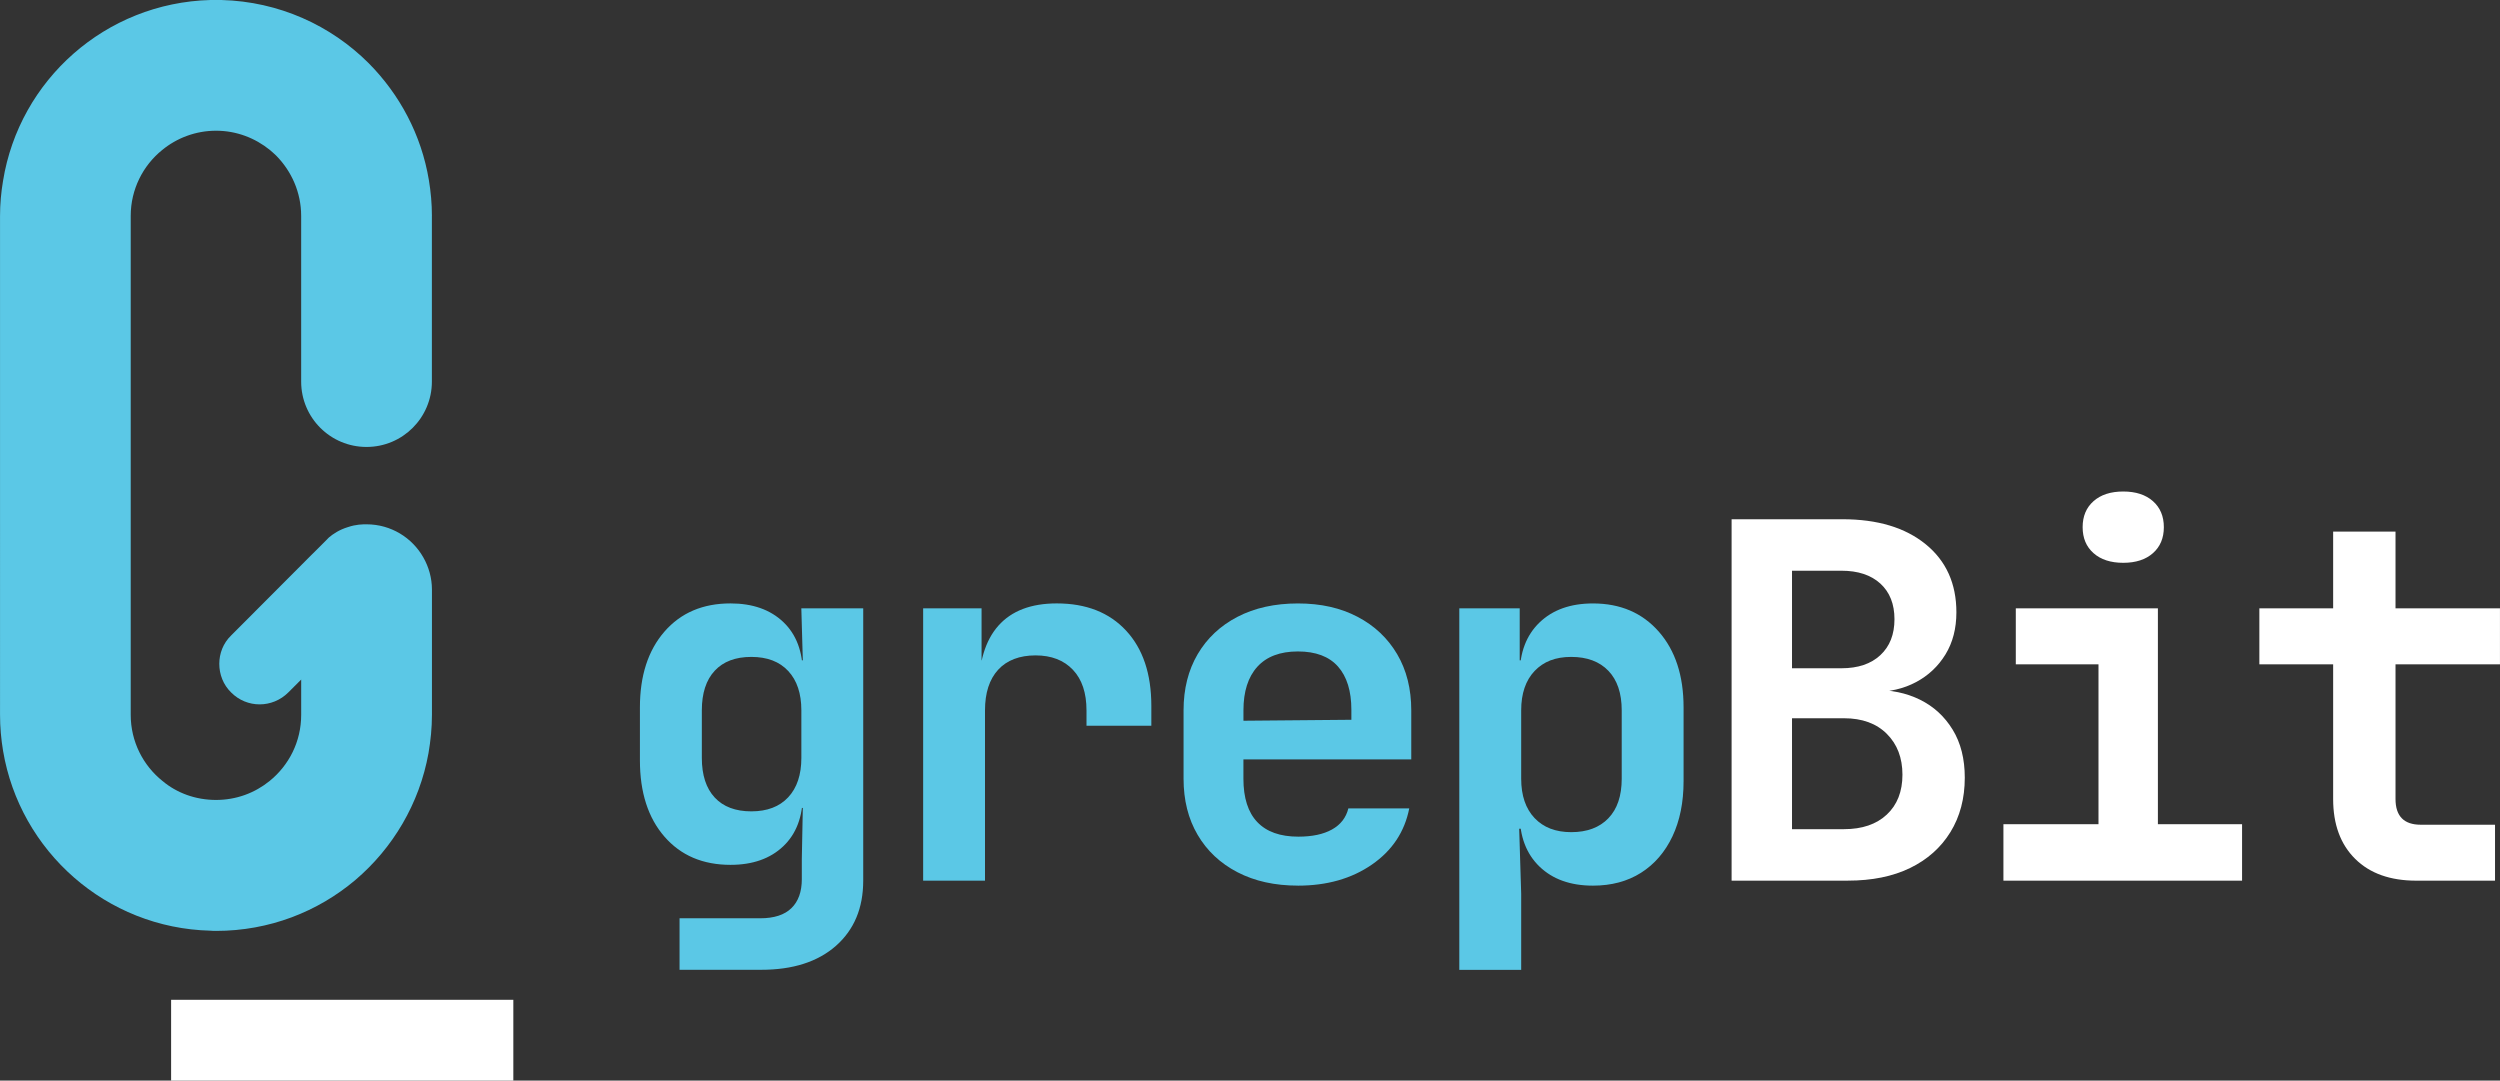 <?xml version="1.0" encoding="UTF-8"?>
<svg id="Layer_2" data-name="Layer 2" xmlns="http://www.w3.org/2000/svg" viewBox="0 0 828.12 357.94">
  <rect x="0" y="0" width="828.12" height="357.94" fill="#333333" stroke="none"/>
  <defs>
    <style>
      .cls-1 {
        fill: #5bc8e6;
      }

      .cls-2 {
        fill: #fff;
      }
    </style>
  </defs>
  <g id="Layer_1-2" data-name="Layer 1">
    <g>
      <g>
        <rect class="cls-2" x="56.68" y="331.18" width="113.36" height="26.76"/>
        <path class="cls-1" d="M143.06,71.5v54.9c0,11.96-9.68,21.65-21.65,21.65s-21.65-9.68-21.65-21.65v-54.9c0-7.76-3.21-14.81-8.26-19.94-.71-.64-1.35-1.28-2.06-1.85-4.91-3.99-11.11-6.41-17.87-6.41s-13.03,2.42-17.87,6.41c-6.34,5.13-10.4,13.03-10.4,21.79v165.28c0,8.9,4.13,16.81,10.54,21.93,4.77,3.99,10.97,6.27,17.73,6.27s12.89-2.35,17.73-6.27c6.41-5.2,10.47-13.03,10.47-21.93v-11.68l-4.27,4.27c-5.27,5.27-13.74,5.27-18.94,0-2.64-2.56-3.92-6.05-3.92-9.47s1.28-6.84,3.92-9.4l26.28-26.35c2.07-1.99,4.06-4.06,6.12-6.12,1.35-1.14,3.42-2.56,6.27-3.42,2.71-.93,4.91-.93,6.2-.93,8.05,0,15.1,4.42,18.8,10.97,1.78,3.13,2.85,6.77,2.85,10.68v41.45c0,4.34-.43,8.55-1.14,12.68-2.99,16.74-11.82,31.48-24.21,42.02-12.46,10.54-28.56,16.88-46.15,16.88-.64,0-1.28,0-1.85-.07-34.61-.85-63.16-26.35-68.72-59.6-.64-3.85-1-7.83-1-11.89V71.5c0-3.92.36-7.83,1-11.61C6.41,26.49,34.96.93,69.72,0h3.63c19.01.5,36.25,8.4,48.78,20.94,10.25,10.33,17.45,23.71,19.94,38.74.64,3.85,1,7.83,1,11.82Z"/>
      </g>
      <g>
        <path class="cls-1" d="M225.1,321.24v-17.06h26.73c4.59,0,8.04-1.12,10.33-3.36,2.3-2.24,3.44-5.44,3.44-9.59v-6.72l.33-16.89h-4.43l4.43-4.43c0,7.33-2.16,13.04-6.48,17.14-4.32,4.1-10.14,6.15-17.47,6.15-9.18,0-16.48-3.12-21.89-9.35-5.41-6.23-8.12-14.65-8.12-25.26v-17.55c0-10.5,2.71-18.86,8.12-25.09,5.41-6.23,12.71-9.35,21.89-9.35,7.32,0,13.15,2.05,17.47,6.15,4.32,4.1,6.48,9.81,6.48,17.14l-4.43-4.43h4.43l-.49-17.22h20.5v90.2c0,9.07-3.01,16.26-9.02,21.57-6.01,5.3-14.27,7.95-24.76,7.95h-27.06ZM248.88,268.76c5.25,0,9.32-1.56,12.22-4.67,2.9-3.12,4.35-7.46,4.35-13.04v-15.74c0-5.58-1.45-9.92-4.35-13.04-2.9-3.12-6.97-4.67-12.22-4.67s-9.3,1.53-12.14,4.59c-2.84,3.06-4.26,7.44-4.26,13.12v15.74c0,5.69,1.42,10.06,4.26,13.12,2.84,3.06,6.89,4.59,12.14,4.59Z"/>
        <path class="cls-1" d="M305.79,291.72v-90.2h19.35v17.22h5.08l-6.07,10.5c0-9.73,2.19-17.06,6.56-21.98,4.37-4.92,10.82-7.38,19.35-7.38,9.73,0,17.39,3.01,22.96,9.02,5.58,6.01,8.36,14.32,8.36,24.93v6.56h-21.48v-5.08c0-5.79-1.5-10.28-4.51-13.45-3.01-3.17-7.13-4.76-12.38-4.76s-9.49,1.59-12.38,4.76c-2.9,3.17-4.35,7.65-4.35,13.45v56.42h-20.5Z"/>
        <path class="cls-1" d="M429.93,293.36c-7.65,0-14.32-1.48-20.01-4.43-5.69-2.95-10.09-7.08-13.2-12.38-3.12-5.3-4.67-11.51-4.67-18.61v-22.63c0-7.11,1.56-13.31,4.67-18.61,3.12-5.3,7.51-9.43,13.2-12.38,5.68-2.95,12.35-4.43,20.01-4.43s14.13,1.48,19.76,4.43c5.63,2.95,10,7.08,13.12,12.38,3.12,5.3,4.67,11.51,4.67,18.61v16.24h-55.6v6.4c0,6.34,1.53,11.13,4.59,14.35,3.06,3.23,7.6,4.84,13.61,4.84,4.59,0,8.31-.79,11.15-2.38,2.84-1.58,4.65-3.91,5.41-6.97h20.17c-1.53,7.76-5.66,13.97-12.38,18.61-6.72,4.65-14.9,6.97-24.52,6.97ZM447.64,240.06v-4.92c0-6.23-1.48-11.01-4.43-14.35-2.95-3.33-7.38-5-13.28-5s-10.39,1.7-13.45,5.08c-3.06,3.39-4.59,8.2-4.59,14.43v3.44l37.23-.33-1.48,1.64Z"/>
        <path class="cls-1" d="M483.39,321.24v-119.72h20.01v17.22h4.59l-4.59,4.76c0-7.32,2.19-13.09,6.56-17.3,4.37-4.21,10.28-6.31,17.71-6.31,9.07,0,16.34,3.12,21.81,9.35,5.47,6.23,8.2,14.6,8.2,25.09v24.44c0,7-1.23,13.09-3.69,18.29-2.46,5.19-5.93,9.21-10.41,12.05-4.48,2.84-9.79,4.26-15.91,4.26-7.44,0-13.34-2.1-17.71-6.31-4.37-4.21-6.56-9.98-6.56-17.3l4.59,4.76h-4.76l.66,21.48v25.26h-20.5ZM520.46,275.65c5.25,0,9.35-1.53,12.3-4.59,2.95-3.06,4.43-7.43,4.43-13.12v-22.63c0-5.68-1.48-10.06-4.43-13.12-2.95-3.06-7.05-4.59-12.3-4.59s-9.18,1.56-12.14,4.67c-2.95,3.12-4.43,7.46-4.43,13.04v22.63c0,5.58,1.48,9.92,4.43,13.04,2.95,3.12,7,4.67,12.14,4.67Z"/>
        <path class="cls-2" d="M573.59,291.72v-119.72h36.74c11.59,0,20.77,2.76,27.55,8.28,6.78,5.52,10.17,13.04,10.17,22.55,0,5.36-1.2,10-3.61,13.94-2.41,3.94-5.66,7-9.76,9.18-4.1,2.19-8.83,3.28-14.19,3.28v-.66c5.79-.11,10.96.96,15.5,3.2,4.54,2.24,8.14,5.55,10.82,9.92,2.68,4.37,4.02,9.68,4.02,15.91,0,6.89-1.59,12.9-4.76,18.04-3.17,5.14-7.63,9.1-13.37,11.89-5.74,2.79-12.6,4.18-20.58,4.18h-38.54ZM593.6,221.36h16.4c5.47,0,9.76-1.45,12.87-4.35,3.12-2.9,4.67-6.86,4.67-11.89s-1.56-8.96-4.67-11.81c-3.12-2.84-7.41-4.26-12.87-4.26h-16.4v32.31ZM593.6,274.66h17.22c6.01,0,10.74-1.61,14.19-4.84,3.44-3.22,5.17-7.63,5.17-13.2s-1.72-10.09-5.17-13.53c-3.44-3.44-8.17-5.17-14.19-5.17h-17.22v36.74Z"/>
        <path class="cls-2" d="M663.63,291.72v-18.7h31.49v-52.97h-27.39v-18.53h47.07v71.5h27.88v18.7h-79.05ZM703.32,186.43c-4.16,0-7.44-1.07-9.84-3.2-2.41-2.13-3.61-5-3.61-8.61s1.2-6.48,3.61-8.61c2.4-2.13,5.68-3.2,9.84-3.2s7.43,1.07,9.84,3.2c2.4,2.13,3.61,5,3.61,8.61s-1.2,6.48-3.61,8.61c-2.41,2.13-5.69,3.2-9.84,3.2Z"/>
        <path class="cls-2" d="M800.4,291.72c-8.64,0-15.39-2.4-20.25-7.22-4.87-4.81-7.3-11.42-7.3-19.84v-44.61h-24.44v-18.53h24.44v-25.42h20.66v25.42h34.6v18.53h-34.6v44.61c0,5.69,2.79,8.53,8.36,8.53h24.6v18.53h-26.08Z"/>
      </g>
    </g>
  </g>
</svg>
